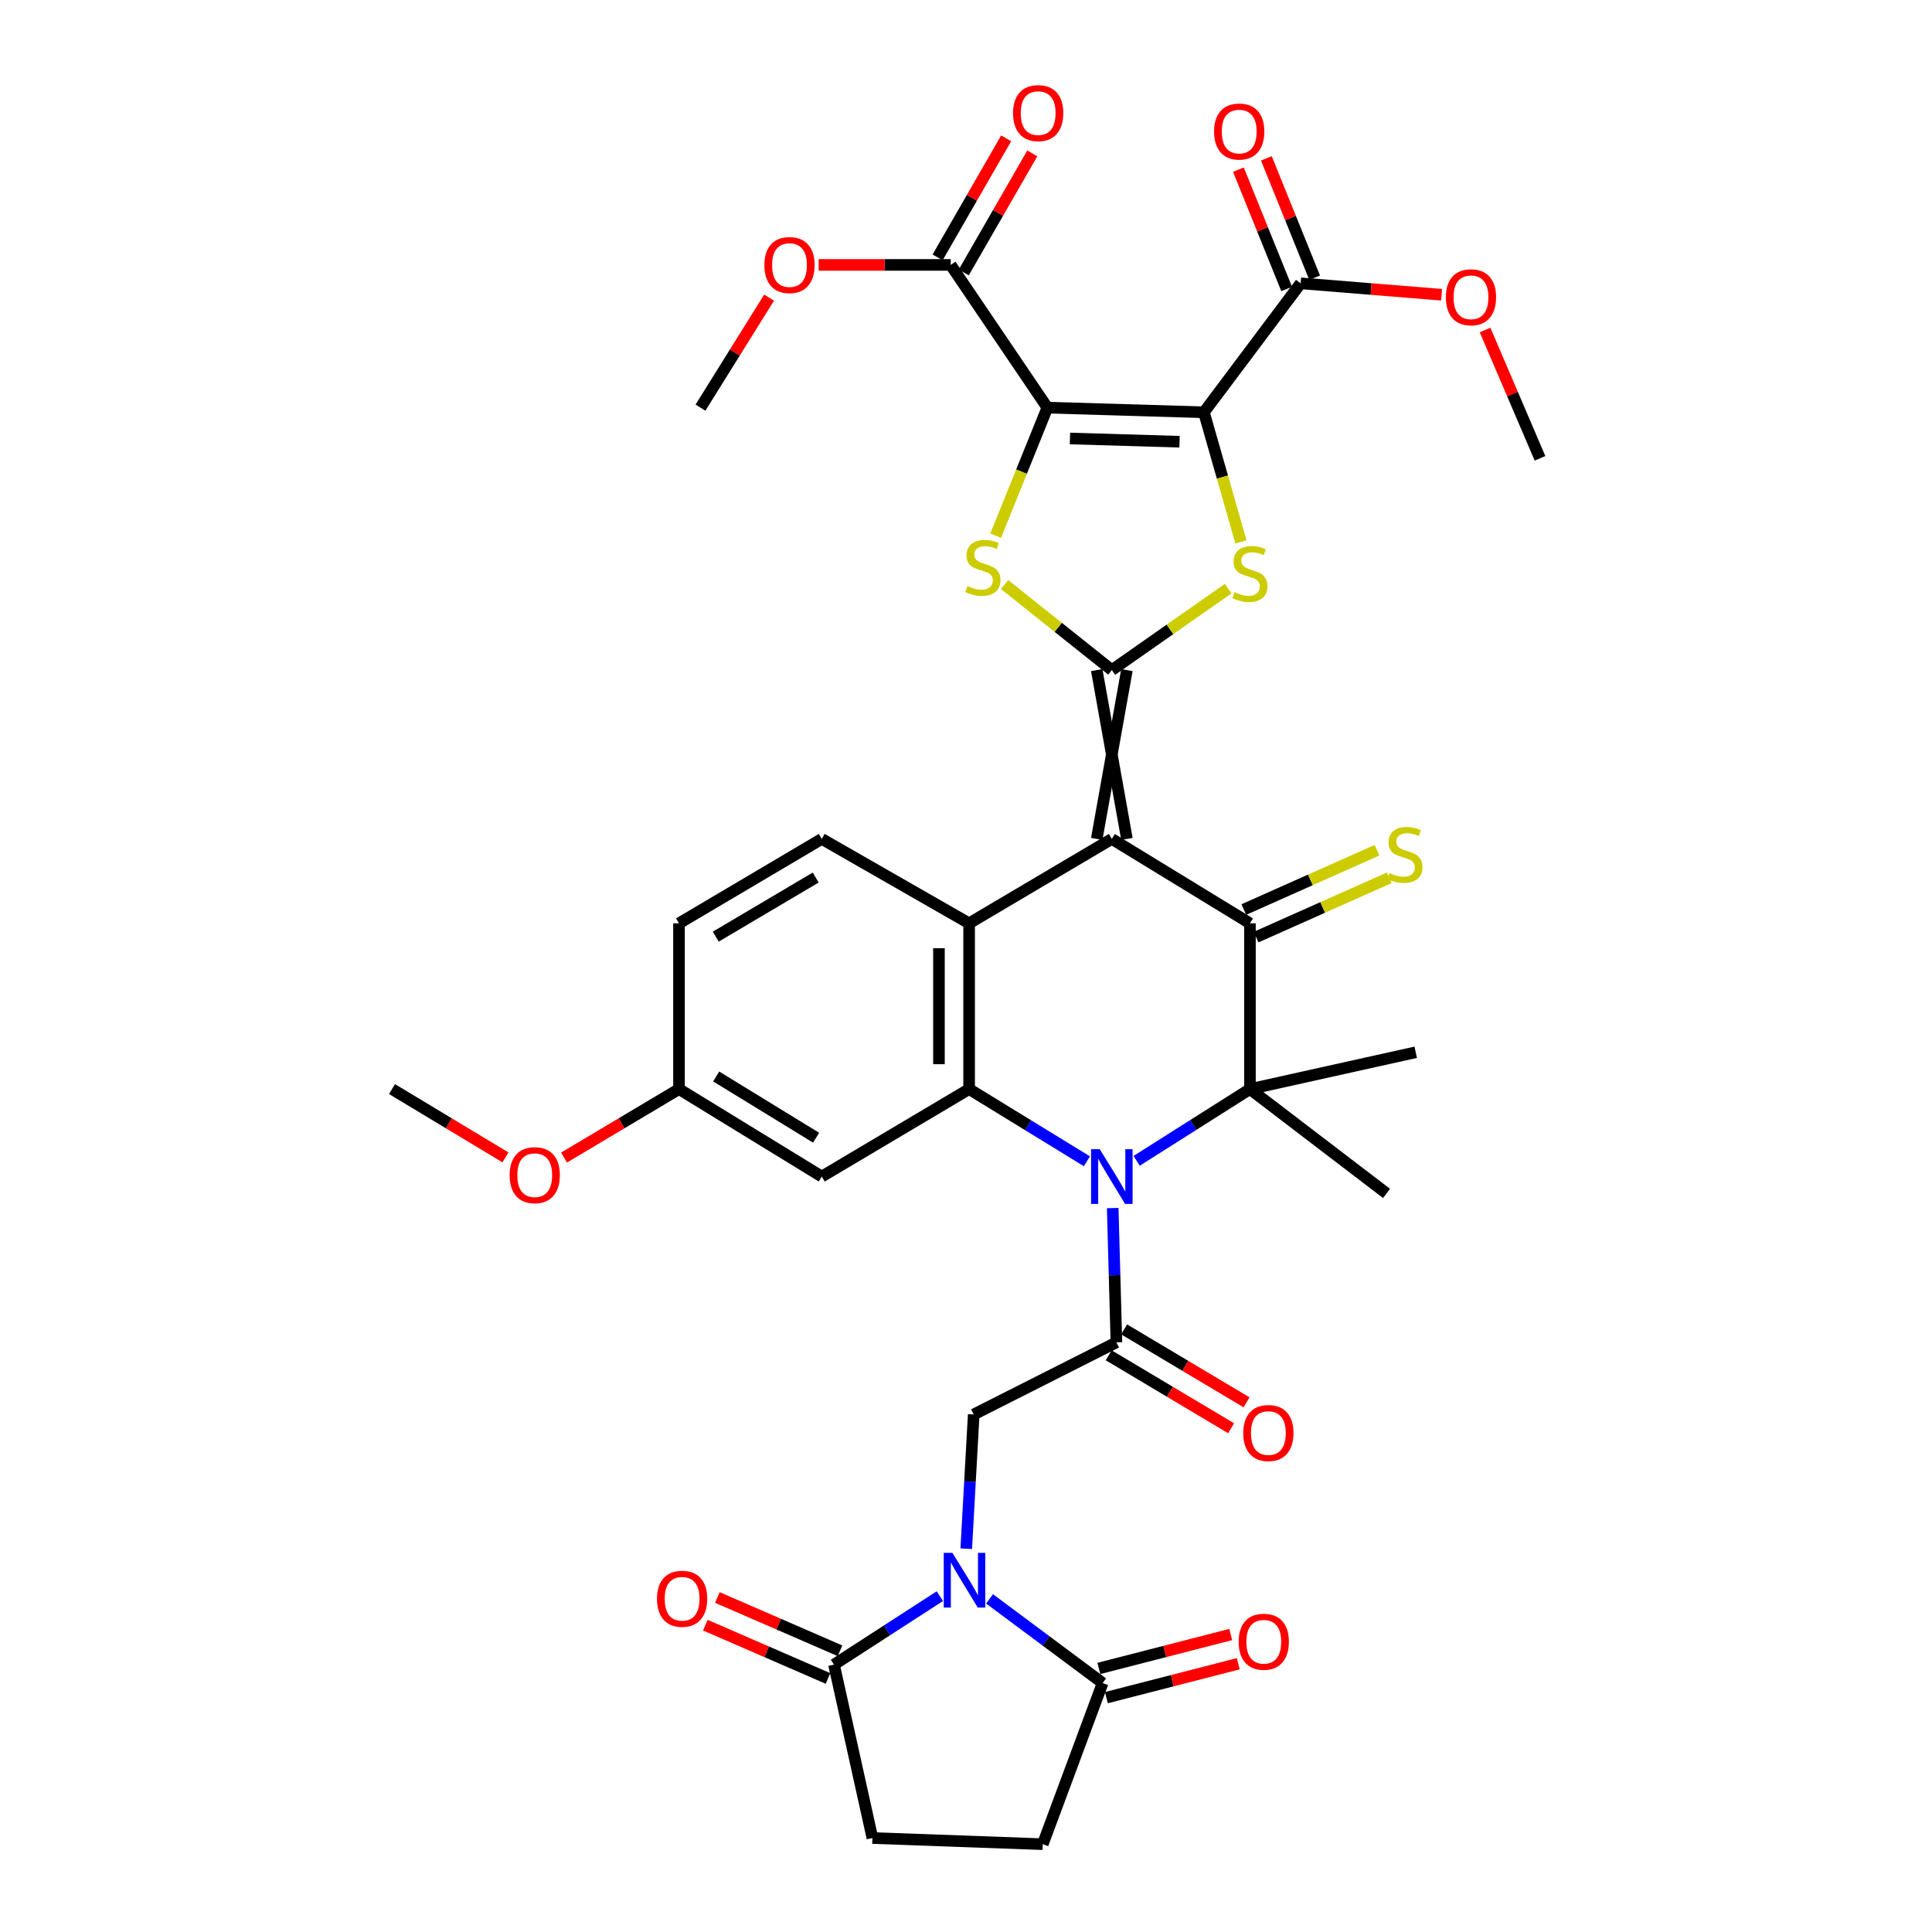 <?xml version='1.0' encoding='iso-8859-1'?>
<svg version='1.1' baseProfile='full'
              xmlns='http://www.w3.org/2000/svg'
                      xmlns:rdkit='http://www.rdkit.org/xml'
                      xmlns:xlink='http://www.w3.org/1999/xlink'
                  xml:space='preserve'
width='1000px' height='1000px' viewBox='0 0 1000 1000'>
<!-- END OF HEADER -->
<rect style='opacity:1.0;fill:#FFFFFF;stroke:none' width='1000' height='1000' x='0' y='0'> </rect>
<path class='bond-0' d='M 583.287,434.22 L 567.672,346.839' style='fill:none;fill-rule:evenodd;stroke:#000000;stroke-width:6px;stroke-linecap:butt;stroke-linejoin:miter;stroke-opacity:1' />
<path class='bond-0' d='M 567.672,434.22 L 583.287,346.839' style='fill:none;fill-rule:evenodd;stroke:#000000;stroke-width:6px;stroke-linecap:butt;stroke-linejoin:miter;stroke-opacity:1' />
<path class='bond-4' d='M 575.48,434.22 L 646.969,477.916' style='fill:none;fill-rule:evenodd;stroke:#000000;stroke-width:6px;stroke-linecap:butt;stroke-linejoin:miter;stroke-opacity:1' />
<path class='bond-9' d='M 575.48,434.22 L 501.614,477.916' style='fill:none;fill-rule:evenodd;stroke:#000000;stroke-width:6px;stroke-linecap:butt;stroke-linejoin:miter;stroke-opacity:1' />
<path class='bond-5' d='M 575.48,346.839 L 605.593,325.754' style='fill:none;fill-rule:evenodd;stroke:#000000;stroke-width:6px;stroke-linecap:butt;stroke-linejoin:miter;stroke-opacity:1' />
<path class='bond-5' d='M 605.593,325.754 L 635.707,304.67' style='fill:none;fill-rule:evenodd;stroke:#CCCC00;stroke-width:6px;stroke-linecap:butt;stroke-linejoin:miter;stroke-opacity:1' />
<path class='bond-6' d='M 575.48,346.839 L 547.723,324.701' style='fill:none;fill-rule:evenodd;stroke:#000000;stroke-width:6px;stroke-linecap:butt;stroke-linejoin:miter;stroke-opacity:1' />
<path class='bond-6' d='M 547.723,324.701 L 519.967,302.563' style='fill:none;fill-rule:evenodd;stroke:#CCCC00;stroke-width:6px;stroke-linecap:butt;stroke-linejoin:miter;stroke-opacity:1' />
<path class='bond-1' d='M 542.116,210.991 L 528.735,244.131' style='fill:none;fill-rule:evenodd;stroke:#000000;stroke-width:6px;stroke-linecap:butt;stroke-linejoin:miter;stroke-opacity:1' />
<path class='bond-1' d='M 528.735,244.131 L 515.354,277.271' style='fill:none;fill-rule:evenodd;stroke:#CCCC00;stroke-width:6px;stroke-linecap:butt;stroke-linejoin:miter;stroke-opacity:1' />
<path class='bond-16' d='M 542.116,210.991 L 492.071,137.116' style='fill:none;fill-rule:evenodd;stroke:#000000;stroke-width:6px;stroke-linecap:butt;stroke-linejoin:miter;stroke-opacity:1' />
<path class='bond-38' d='M 542.116,210.991 L 623.139,213.394' style='fill:none;fill-rule:evenodd;stroke:#000000;stroke-width:6px;stroke-linecap:butt;stroke-linejoin:miter;stroke-opacity:1' />
<path class='bond-38' d='M 553.807,226.959 L 610.523,228.641' style='fill:none;fill-rule:evenodd;stroke:#000000;stroke-width:6px;stroke-linecap:butt;stroke-linejoin:miter;stroke-opacity:1' />
<path class='bond-2' d='M 623.139,213.394 L 632.727,246.945' style='fill:none;fill-rule:evenodd;stroke:#000000;stroke-width:6px;stroke-linecap:butt;stroke-linejoin:miter;stroke-opacity:1' />
<path class='bond-2' d='M 632.727,246.945 L 642.314,280.497' style='fill:none;fill-rule:evenodd;stroke:#CCCC00;stroke-width:6px;stroke-linecap:butt;stroke-linejoin:miter;stroke-opacity:1' />
<path class='bond-15' d='M 623.139,213.394 L 673.21,146.65' style='fill:none;fill-rule:evenodd;stroke:#000000;stroke-width:6px;stroke-linecap:butt;stroke-linejoin:miter;stroke-opacity:1' />
<path class='bond-3' d='M 562.574,601.072 L 532.094,582.386' style='fill:none;fill-rule:evenodd;stroke:#0000FF;stroke-width:6px;stroke-linecap:butt;stroke-linejoin:miter;stroke-opacity:1' />
<path class='bond-3' d='M 532.094,582.386 L 501.614,563.701' style='fill:none;fill-rule:evenodd;stroke:#000000;stroke-width:6px;stroke-linecap:butt;stroke-linejoin:miter;stroke-opacity:1' />
<path class='bond-11' d='M 575.931,625.29 L 576.894,660.042' style='fill:none;fill-rule:evenodd;stroke:#0000FF;stroke-width:6px;stroke-linecap:butt;stroke-linejoin:miter;stroke-opacity:1' />
<path class='bond-11' d='M 576.894,660.042 L 577.857,694.795' style='fill:none;fill-rule:evenodd;stroke:#000000;stroke-width:6px;stroke-linecap:butt;stroke-linejoin:miter;stroke-opacity:1' />
<path class='bond-37' d='M 588.335,600.841 L 617.652,582.271' style='fill:none;fill-rule:evenodd;stroke:#0000FF;stroke-width:6px;stroke-linecap:butt;stroke-linejoin:miter;stroke-opacity:1' />
<path class='bond-37' d='M 617.652,582.271 L 646.969,563.701' style='fill:none;fill-rule:evenodd;stroke:#000000;stroke-width:6px;stroke-linecap:butt;stroke-linejoin:miter;stroke-opacity:1' />
<path class='bond-7' d='M 646.969,477.916 L 646.969,563.701' style='fill:none;fill-rule:evenodd;stroke:#000000;stroke-width:6px;stroke-linecap:butt;stroke-linejoin:miter;stroke-opacity:1' />
<path class='bond-19' d='M 650.146,485.047 L 684.621,469.689' style='fill:none;fill-rule:evenodd;stroke:#000000;stroke-width:6px;stroke-linecap:butt;stroke-linejoin:miter;stroke-opacity:1' />
<path class='bond-19' d='M 684.621,469.689 L 719.095,454.33' style='fill:none;fill-rule:evenodd;stroke:#CCCC00;stroke-width:6px;stroke-linecap:butt;stroke-linejoin:miter;stroke-opacity:1' />
<path class='bond-19' d='M 643.792,470.784 L 678.266,455.425' style='fill:none;fill-rule:evenodd;stroke:#000000;stroke-width:6px;stroke-linecap:butt;stroke-linejoin:miter;stroke-opacity:1' />
<path class='bond-19' d='M 678.266,455.425 L 712.741,440.067' style='fill:none;fill-rule:evenodd;stroke:#CCCC00;stroke-width:6px;stroke-linecap:butt;stroke-linejoin:miter;stroke-opacity:1' />
<path class='bond-28' d='M 646.969,563.701 L 717.678,617.719' style='fill:none;fill-rule:evenodd;stroke:#000000;stroke-width:6px;stroke-linecap:butt;stroke-linejoin:miter;stroke-opacity:1' />
<path class='bond-29' d='M 646.969,563.701 L 732.772,544.651' style='fill:none;fill-rule:evenodd;stroke:#000000;stroke-width:6px;stroke-linecap:butt;stroke-linejoin:miter;stroke-opacity:1' />
<path class='bond-8' d='M 500.126,801.609 L 502.058,766.866' style='fill:none;fill-rule:evenodd;stroke:#0000FF;stroke-width:6px;stroke-linecap:butt;stroke-linejoin:miter;stroke-opacity:1' />
<path class='bond-8' d='M 502.058,766.866 L 503.99,732.123' style='fill:none;fill-rule:evenodd;stroke:#000000;stroke-width:6px;stroke-linecap:butt;stroke-linejoin:miter;stroke-opacity:1' />
<path class='bond-13' d='M 486.468,826.164 L 459.073,843.884' style='fill:none;fill-rule:evenodd;stroke:#0000FF;stroke-width:6px;stroke-linecap:butt;stroke-linejoin:miter;stroke-opacity:1' />
<path class='bond-13' d='M 459.073,843.884 L 431.677,861.603' style='fill:none;fill-rule:evenodd;stroke:#000000;stroke-width:6px;stroke-linecap:butt;stroke-linejoin:miter;stroke-opacity:1' />
<path class='bond-14' d='M 512.188,827.57 L 541.452,849.353' style='fill:none;fill-rule:evenodd;stroke:#0000FF;stroke-width:6px;stroke-linecap:butt;stroke-linejoin:miter;stroke-opacity:1' />
<path class='bond-14' d='M 541.452,849.353 L 570.717,871.137' style='fill:none;fill-rule:evenodd;stroke:#000000;stroke-width:6px;stroke-linecap:butt;stroke-linejoin:miter;stroke-opacity:1' />
<path class='bond-10' d='M 501.614,477.916 L 501.614,563.701' style='fill:none;fill-rule:evenodd;stroke:#000000;stroke-width:6px;stroke-linecap:butt;stroke-linejoin:miter;stroke-opacity:1' />
<path class='bond-10' d='M 485.999,490.783 L 485.999,550.833' style='fill:none;fill-rule:evenodd;stroke:#000000;stroke-width:6px;stroke-linecap:butt;stroke-linejoin:miter;stroke-opacity:1' />
<path class='bond-18' d='M 501.614,477.916 L 425.344,434.22' style='fill:none;fill-rule:evenodd;stroke:#000000;stroke-width:6px;stroke-linecap:butt;stroke-linejoin:miter;stroke-opacity:1' />
<path class='bond-17' d='M 501.614,563.701 L 425.344,608.984' style='fill:none;fill-rule:evenodd;stroke:#000000;stroke-width:6px;stroke-linecap:butt;stroke-linejoin:miter;stroke-opacity:1' />
<path class='bond-12' d='M 577.857,694.795 L 503.99,732.123' style='fill:none;fill-rule:evenodd;stroke:#000000;stroke-width:6px;stroke-linecap:butt;stroke-linejoin:miter;stroke-opacity:1' />
<path class='bond-20' d='M 573.86,701.502 L 605.539,720.378' style='fill:none;fill-rule:evenodd;stroke:#000000;stroke-width:6px;stroke-linecap:butt;stroke-linejoin:miter;stroke-opacity:1' />
<path class='bond-20' d='M 605.539,720.378 L 637.218,739.254' style='fill:none;fill-rule:evenodd;stroke:#FF0000;stroke-width:6px;stroke-linecap:butt;stroke-linejoin:miter;stroke-opacity:1' />
<path class='bond-20' d='M 581.853,688.088 L 613.532,706.964' style='fill:none;fill-rule:evenodd;stroke:#000000;stroke-width:6px;stroke-linecap:butt;stroke-linejoin:miter;stroke-opacity:1' />
<path class='bond-20' d='M 613.532,706.964 L 645.21,725.84' style='fill:none;fill-rule:evenodd;stroke:#FF0000;stroke-width:6px;stroke-linecap:butt;stroke-linejoin:miter;stroke-opacity:1' />
<path class='bond-22' d='M 431.677,861.603 L 451.56,951.362' style='fill:none;fill-rule:evenodd;stroke:#000000;stroke-width:6px;stroke-linecap:butt;stroke-linejoin:miter;stroke-opacity:1' />
<path class='bond-23' d='M 434.788,854.443 L 403.05,840.652' style='fill:none;fill-rule:evenodd;stroke:#000000;stroke-width:6px;stroke-linecap:butt;stroke-linejoin:miter;stroke-opacity:1' />
<path class='bond-23' d='M 403.05,840.652 L 371.311,826.861' style='fill:none;fill-rule:evenodd;stroke:#FF0000;stroke-width:6px;stroke-linecap:butt;stroke-linejoin:miter;stroke-opacity:1' />
<path class='bond-23' d='M 428.566,868.764 L 396.827,854.973' style='fill:none;fill-rule:evenodd;stroke:#000000;stroke-width:6px;stroke-linecap:butt;stroke-linejoin:miter;stroke-opacity:1' />
<path class='bond-23' d='M 396.827,854.973 L 365.089,841.182' style='fill:none;fill-rule:evenodd;stroke:#FF0000;stroke-width:6px;stroke-linecap:butt;stroke-linejoin:miter;stroke-opacity:1' />
<path class='bond-21' d='M 570.717,871.137 L 539.731,954.545' style='fill:none;fill-rule:evenodd;stroke:#000000;stroke-width:6px;stroke-linecap:butt;stroke-linejoin:miter;stroke-opacity:1' />
<path class='bond-24' d='M 572.662,878.698 L 606.79,869.92' style='fill:none;fill-rule:evenodd;stroke:#000000;stroke-width:6px;stroke-linecap:butt;stroke-linejoin:miter;stroke-opacity:1' />
<path class='bond-24' d='M 606.79,869.92 L 640.917,861.143' style='fill:none;fill-rule:evenodd;stroke:#FF0000;stroke-width:6px;stroke-linecap:butt;stroke-linejoin:miter;stroke-opacity:1' />
<path class='bond-24' d='M 568.772,863.576 L 602.9,854.798' style='fill:none;fill-rule:evenodd;stroke:#000000;stroke-width:6px;stroke-linecap:butt;stroke-linejoin:miter;stroke-opacity:1' />
<path class='bond-24' d='M 602.9,854.798 L 637.028,846.02' style='fill:none;fill-rule:evenodd;stroke:#FF0000;stroke-width:6px;stroke-linecap:butt;stroke-linejoin:miter;stroke-opacity:1' />
<path class='bond-26' d='M 680.448,143.723 L 667.96,112.84' style='fill:none;fill-rule:evenodd;stroke:#000000;stroke-width:6px;stroke-linecap:butt;stroke-linejoin:miter;stroke-opacity:1' />
<path class='bond-26' d='M 667.96,112.84 L 655.472,81.958' style='fill:none;fill-rule:evenodd;stroke:#FF0000;stroke-width:6px;stroke-linecap:butt;stroke-linejoin:miter;stroke-opacity:1' />
<path class='bond-26' d='M 665.972,149.577 L 653.484,118.694' style='fill:none;fill-rule:evenodd;stroke:#000000;stroke-width:6px;stroke-linecap:butt;stroke-linejoin:miter;stroke-opacity:1' />
<path class='bond-26' d='M 653.484,118.694 L 640.996,87.811' style='fill:none;fill-rule:evenodd;stroke:#FF0000;stroke-width:6px;stroke-linecap:butt;stroke-linejoin:miter;stroke-opacity:1' />
<path class='bond-32' d='M 673.21,146.65 L 709.686,149.604' style='fill:none;fill-rule:evenodd;stroke:#000000;stroke-width:6px;stroke-linecap:butt;stroke-linejoin:miter;stroke-opacity:1' />
<path class='bond-32' d='M 709.686,149.604 L 746.161,152.557' style='fill:none;fill-rule:evenodd;stroke:#FF0000;stroke-width:6px;stroke-linecap:butt;stroke-linejoin:miter;stroke-opacity:1' />
<path class='bond-25' d='M 498.837,141.012 L 516.576,110.203' style='fill:none;fill-rule:evenodd;stroke:#000000;stroke-width:6px;stroke-linecap:butt;stroke-linejoin:miter;stroke-opacity:1' />
<path class='bond-25' d='M 516.576,110.203 L 534.315,79.395' style='fill:none;fill-rule:evenodd;stroke:#FF0000;stroke-width:6px;stroke-linecap:butt;stroke-linejoin:miter;stroke-opacity:1' />
<path class='bond-25' d='M 485.305,133.22 L 503.044,102.412' style='fill:none;fill-rule:evenodd;stroke:#000000;stroke-width:6px;stroke-linecap:butt;stroke-linejoin:miter;stroke-opacity:1' />
<path class='bond-25' d='M 503.044,102.412 L 520.783,71.603' style='fill:none;fill-rule:evenodd;stroke:#FF0000;stroke-width:6px;stroke-linecap:butt;stroke-linejoin:miter;stroke-opacity:1' />
<path class='bond-31' d='M 492.071,137.116 L 457.901,137.116' style='fill:none;fill-rule:evenodd;stroke:#000000;stroke-width:6px;stroke-linecap:butt;stroke-linejoin:miter;stroke-opacity:1' />
<path class='bond-31' d='M 457.901,137.116 L 423.731,137.116' style='fill:none;fill-rule:evenodd;stroke:#FF0000;stroke-width:6px;stroke-linecap:butt;stroke-linejoin:miter;stroke-opacity:1' />
<path class='bond-39' d='M 425.344,608.984 L 351.452,563.701' style='fill:none;fill-rule:evenodd;stroke:#000000;stroke-width:6px;stroke-linecap:butt;stroke-linejoin:miter;stroke-opacity:1' />
<path class='bond-39' d='M 422.419,588.878 L 370.695,557.18' style='fill:none;fill-rule:evenodd;stroke:#000000;stroke-width:6px;stroke-linecap:butt;stroke-linejoin:miter;stroke-opacity:1' />
<path class='bond-30' d='M 425.344,434.22 L 351.452,477.916' style='fill:none;fill-rule:evenodd;stroke:#000000;stroke-width:6px;stroke-linecap:butt;stroke-linejoin:miter;stroke-opacity:1' />
<path class='bond-30' d='M 422.208,454.215 L 370.484,484.802' style='fill:none;fill-rule:evenodd;stroke:#000000;stroke-width:6px;stroke-linecap:butt;stroke-linejoin:miter;stroke-opacity:1' />
<path class='bond-40' d='M 539.731,954.545 L 451.56,951.362' style='fill:none;fill-rule:evenodd;stroke:#000000;stroke-width:6px;stroke-linecap:butt;stroke-linejoin:miter;stroke-opacity:1' />
<path class='bond-27' d='M 351.452,563.701 L 351.452,477.916' style='fill:none;fill-rule:evenodd;stroke:#000000;stroke-width:6px;stroke-linecap:butt;stroke-linejoin:miter;stroke-opacity:1' />
<path class='bond-33' d='M 351.452,563.701 L 321.702,581.424' style='fill:none;fill-rule:evenodd;stroke:#000000;stroke-width:6px;stroke-linecap:butt;stroke-linejoin:miter;stroke-opacity:1' />
<path class='bond-33' d='M 321.702,581.424 L 291.952,599.147' style='fill:none;fill-rule:evenodd;stroke:#FF0000;stroke-width:6px;stroke-linecap:butt;stroke-linejoin:miter;stroke-opacity:1' />
<path class='bond-35' d='M 398.081,154.053 L 380.323,182.522' style='fill:none;fill-rule:evenodd;stroke:#FF0000;stroke-width:6px;stroke-linecap:butt;stroke-linejoin:miter;stroke-opacity:1' />
<path class='bond-35' d='M 380.323,182.522 L 362.565,210.991' style='fill:none;fill-rule:evenodd;stroke:#000000;stroke-width:6px;stroke-linecap:butt;stroke-linejoin:miter;stroke-opacity:1' />
<path class='bond-34' d='M 768.666,170.818 L 782.885,204.021' style='fill:none;fill-rule:evenodd;stroke:#FF0000;stroke-width:6px;stroke-linecap:butt;stroke-linejoin:miter;stroke-opacity:1' />
<path class='bond-34' d='M 782.885,204.021 L 797.104,237.224' style='fill:none;fill-rule:evenodd;stroke:#000000;stroke-width:6px;stroke-linecap:butt;stroke-linejoin:miter;stroke-opacity:1' />
<path class='bond-36' d='M 261.623,599.06 L 232.259,581.381' style='fill:none;fill-rule:evenodd;stroke:#FF0000;stroke-width:6px;stroke-linecap:butt;stroke-linejoin:miter;stroke-opacity:1' />
<path class='bond-36' d='M 232.259,581.381 L 202.896,563.701' style='fill:none;fill-rule:evenodd;stroke:#000000;stroke-width:6px;stroke-linecap:butt;stroke-linejoin:miter;stroke-opacity:1' />
<path  class='atom-4' d='M 569.22 594.824
L 578.5 609.824
Q 579.42 611.304, 580.9 613.984
Q 582.38 616.664, 582.46 616.824
L 582.46 594.824
L 586.22 594.824
L 586.22 623.144
L 582.34 623.144
L 572.38 606.744
Q 571.22 604.824, 569.98 602.624
Q 568.78 600.424, 568.42 599.744
L 568.42 623.144
L 564.74 623.144
L 564.74 594.824
L 569.22 594.824
' fill='#0000FF'/>
<path  class='atom-6' d='M 638.969 306.505
Q 639.289 306.625, 640.609 307.185
Q 641.929 307.745, 643.369 308.105
Q 644.849 308.425, 646.289 308.425
Q 648.969 308.425, 650.529 307.145
Q 652.089 305.825, 652.089 303.545
Q 652.089 301.985, 651.289 301.025
Q 650.529 300.065, 649.329 299.545
Q 648.129 299.025, 646.129 298.425
Q 643.609 297.665, 642.089 296.945
Q 640.609 296.225, 639.529 294.705
Q 638.489 293.185, 638.489 290.625
Q 638.489 287.065, 640.889 284.865
Q 643.329 282.665, 648.129 282.665
Q 651.409 282.665, 655.129 284.225
L 654.209 287.305
Q 650.809 285.905, 648.249 285.905
Q 645.489 285.905, 643.969 287.065
Q 642.449 288.185, 642.489 290.145
Q 642.489 291.665, 643.249 292.585
Q 644.049 293.505, 645.169 294.025
Q 646.329 294.545, 648.249 295.145
Q 650.809 295.945, 652.329 296.745
Q 653.849 297.545, 654.929 299.185
Q 656.049 300.785, 656.049 303.545
Q 656.049 307.465, 653.409 309.585
Q 650.809 311.665, 646.449 311.665
Q 643.929 311.665, 642.009 311.105
Q 640.129 310.585, 637.889 309.665
L 638.969 306.505
' fill='#CCCC00'/>
<path  class='atom-7' d='M 500.753 303.339
Q 501.073 303.459, 502.393 304.019
Q 503.713 304.579, 505.153 304.939
Q 506.633 305.259, 508.073 305.259
Q 510.753 305.259, 512.313 303.979
Q 513.873 302.659, 513.873 300.379
Q 513.873 298.819, 513.073 297.859
Q 512.313 296.899, 511.113 296.379
Q 509.913 295.859, 507.913 295.259
Q 505.393 294.499, 503.873 293.779
Q 502.393 293.059, 501.313 291.539
Q 500.273 290.019, 500.273 287.459
Q 500.273 283.899, 502.673 281.699
Q 505.113 279.499, 509.913 279.499
Q 513.193 279.499, 516.913 281.059
L 515.993 284.139
Q 512.593 282.739, 510.033 282.739
Q 507.273 282.739, 505.753 283.899
Q 504.233 285.019, 504.273 286.979
Q 504.273 288.499, 505.033 289.419
Q 505.833 290.339, 506.953 290.859
Q 508.113 291.379, 510.033 291.979
Q 512.593 292.779, 514.113 293.579
Q 515.633 294.379, 516.713 296.019
Q 517.833 297.619, 517.833 300.379
Q 517.833 304.299, 515.193 306.419
Q 512.593 308.499, 508.233 308.499
Q 505.713 308.499, 503.793 307.939
Q 501.913 307.419, 499.673 306.499
L 500.753 303.339
' fill='#CCCC00'/>
<path  class='atom-9' d='M 492.959 803.757
L 502.239 818.757
Q 503.159 820.237, 504.639 822.917
Q 506.119 825.597, 506.199 825.757
L 506.199 803.757
L 509.959 803.757
L 509.959 832.077
L 506.079 832.077
L 496.119 815.677
Q 494.959 813.757, 493.719 811.557
Q 492.519 809.357, 492.159 808.677
L 492.159 832.077
L 488.479 832.077
L 488.479 803.757
L 492.959 803.757
' fill='#0000FF'/>
<path  class='atom-20' d='M 719.194 451.895
Q 719.514 452.015, 720.834 452.575
Q 722.154 453.135, 723.594 453.495
Q 725.074 453.815, 726.514 453.815
Q 729.194 453.815, 730.754 452.535
Q 732.314 451.215, 732.314 448.935
Q 732.314 447.375, 731.514 446.415
Q 730.754 445.455, 729.554 444.935
Q 728.354 444.415, 726.354 443.815
Q 723.834 443.055, 722.314 442.335
Q 720.834 441.615, 719.754 440.095
Q 718.714 438.575, 718.714 436.015
Q 718.714 432.455, 721.114 430.255
Q 723.554 428.055, 728.354 428.055
Q 731.634 428.055, 735.354 429.615
L 734.434 432.695
Q 731.034 431.295, 728.474 431.295
Q 725.714 431.295, 724.194 432.455
Q 722.674 433.575, 722.714 435.535
Q 722.714 437.055, 723.474 437.975
Q 724.274 438.895, 725.394 439.415
Q 726.554 439.935, 728.474 440.535
Q 731.034 441.335, 732.554 442.135
Q 734.074 442.935, 735.154 444.575
Q 736.274 446.175, 736.274 448.935
Q 736.274 452.855, 733.634 454.975
Q 731.034 457.055, 726.674 457.055
Q 724.154 457.055, 722.234 456.495
Q 720.354 455.975, 718.114 455.055
L 719.194 451.895
' fill='#CCCC00'/>
<path  class='atom-21' d='M 643.503 741.736
Q 643.503 734.936, 646.863 731.136
Q 650.223 727.336, 656.503 727.336
Q 662.783 727.336, 666.143 731.136
Q 669.503 734.936, 669.503 741.736
Q 669.503 748.616, 666.103 752.536
Q 662.703 756.416, 656.503 756.416
Q 650.263 756.416, 646.863 752.536
Q 643.503 748.656, 643.503 741.736
M 656.503 753.216
Q 660.823 753.216, 663.143 750.336
Q 665.503 747.416, 665.503 741.736
Q 665.503 736.176, 663.143 733.376
Q 660.823 730.536, 656.503 730.536
Q 652.183 730.536, 649.823 733.336
Q 647.503 736.136, 647.503 741.736
Q 647.503 747.456, 649.823 750.336
Q 652.183 753.216, 656.503 753.216
' fill='#FF0000'/>
<path  class='atom-24' d='M 340.057 827.522
Q 340.057 820.722, 343.417 816.922
Q 346.777 813.122, 353.057 813.122
Q 359.337 813.122, 362.697 816.922
Q 366.057 820.722, 366.057 827.522
Q 366.057 834.402, 362.657 838.322
Q 359.257 842.202, 353.057 842.202
Q 346.817 842.202, 343.417 838.322
Q 340.057 834.442, 340.057 827.522
M 353.057 839.002
Q 357.377 839.002, 359.697 836.122
Q 362.057 833.202, 362.057 827.522
Q 362.057 821.962, 359.697 819.162
Q 357.377 816.322, 353.057 816.322
Q 348.737 816.322, 346.377 819.122
Q 344.057 821.922, 344.057 827.522
Q 344.057 833.242, 346.377 836.122
Q 348.737 839.002, 353.057 839.002
' fill='#FF0000'/>
<path  class='atom-25' d='M 641.126 849.764
Q 641.126 842.964, 644.486 839.164
Q 647.846 835.364, 654.126 835.364
Q 660.406 835.364, 663.766 839.164
Q 667.126 842.964, 667.126 849.764
Q 667.126 856.644, 663.726 860.564
Q 660.326 864.444, 654.126 864.444
Q 647.886 864.444, 644.486 860.564
Q 641.126 856.684, 641.126 849.764
M 654.126 861.244
Q 658.446 861.244, 660.766 858.364
Q 663.126 855.444, 663.126 849.764
Q 663.126 844.204, 660.766 841.404
Q 658.446 838.564, 654.126 838.564
Q 649.806 838.564, 647.446 841.364
Q 645.126 844.164, 645.126 849.764
Q 645.126 855.484, 647.446 858.364
Q 649.806 861.244, 654.126 861.244
' fill='#FF0000'/>
<path  class='atom-26' d='M 524.354 58.55
Q 524.354 51.75, 527.714 47.95
Q 531.074 44.15, 537.354 44.15
Q 543.634 44.15, 546.994 47.95
Q 550.354 51.75, 550.354 58.55
Q 550.354 65.43, 546.954 69.35
Q 543.554 73.23, 537.354 73.23
Q 531.114 73.23, 527.714 69.35
Q 524.354 65.47, 524.354 58.55
M 537.354 70.03
Q 541.674 70.03, 543.994 67.15
Q 546.354 64.23, 546.354 58.55
Q 546.354 52.99, 543.994 50.19
Q 541.674 47.35, 537.354 47.35
Q 533.034 47.35, 530.674 50.15
Q 528.354 52.95, 528.354 58.55
Q 528.354 64.27, 530.674 67.15
Q 533.034 70.03, 537.354 70.03
' fill='#FF0000'/>
<path  class='atom-27' d='M 628.408 68.084
Q 628.408 61.284, 631.768 57.484
Q 635.128 53.684, 641.408 53.684
Q 647.688 53.684, 651.048 57.484
Q 654.408 61.284, 654.408 68.084
Q 654.408 74.964, 651.008 78.884
Q 647.608 82.764, 641.408 82.764
Q 635.168 82.764, 631.768 78.884
Q 628.408 75.004, 628.408 68.084
M 641.408 79.564
Q 645.728 79.564, 648.048 76.684
Q 650.408 73.764, 650.408 68.084
Q 650.408 62.524, 648.048 59.724
Q 645.728 56.884, 641.408 56.884
Q 637.088 56.884, 634.728 59.684
Q 632.408 62.484, 632.408 68.084
Q 632.408 73.804, 634.728 76.684
Q 637.088 79.564, 641.408 79.564
' fill='#FF0000'/>
<path  class='atom-32' d='M 395.645 137.196
Q 395.645 130.396, 399.005 126.596
Q 402.365 122.796, 408.645 122.796
Q 414.925 122.796, 418.285 126.596
Q 421.645 130.396, 421.645 137.196
Q 421.645 144.076, 418.245 147.996
Q 414.845 151.876, 408.645 151.876
Q 402.405 151.876, 399.005 147.996
Q 395.645 144.116, 395.645 137.196
M 408.645 148.676
Q 412.965 148.676, 415.285 145.796
Q 417.645 142.876, 417.645 137.196
Q 417.645 131.636, 415.285 128.836
Q 412.965 125.996, 408.645 125.996
Q 404.325 125.996, 401.965 128.796
Q 399.645 131.596, 399.645 137.196
Q 399.645 142.916, 401.965 145.796
Q 404.325 148.676, 408.645 148.676
' fill='#FF0000'/>
<path  class='atom-33' d='M 748.373 153.869
Q 748.373 147.069, 751.733 143.269
Q 755.093 139.469, 761.373 139.469
Q 767.653 139.469, 771.013 143.269
Q 774.373 147.069, 774.373 153.869
Q 774.373 160.749, 770.973 164.669
Q 767.573 168.549, 761.373 168.549
Q 755.133 168.549, 751.733 164.669
Q 748.373 160.789, 748.373 153.869
M 761.373 165.349
Q 765.693 165.349, 768.013 162.469
Q 770.373 159.549, 770.373 153.869
Q 770.373 148.309, 768.013 145.509
Q 765.693 142.669, 761.373 142.669
Q 757.053 142.669, 754.693 145.469
Q 752.373 148.269, 752.373 153.869
Q 752.373 159.589, 754.693 162.469
Q 757.053 165.349, 761.373 165.349
' fill='#FF0000'/>
<path  class='atom-34' d='M 263.779 608.265
Q 263.779 601.465, 267.139 597.665
Q 270.499 593.865, 276.779 593.865
Q 283.059 593.865, 286.419 597.665
Q 289.779 601.465, 289.779 608.265
Q 289.779 615.145, 286.379 619.065
Q 282.979 622.945, 276.779 622.945
Q 270.539 622.945, 267.139 619.065
Q 263.779 615.185, 263.779 608.265
M 276.779 619.745
Q 281.099 619.745, 283.419 616.865
Q 285.779 613.945, 285.779 608.265
Q 285.779 602.705, 283.419 599.905
Q 281.099 597.065, 276.779 597.065
Q 272.459 597.065, 270.099 599.865
Q 267.779 602.665, 267.779 608.265
Q 267.779 613.985, 270.099 616.865
Q 272.459 619.745, 276.779 619.745
' fill='#FF0000'/>
</svg>
